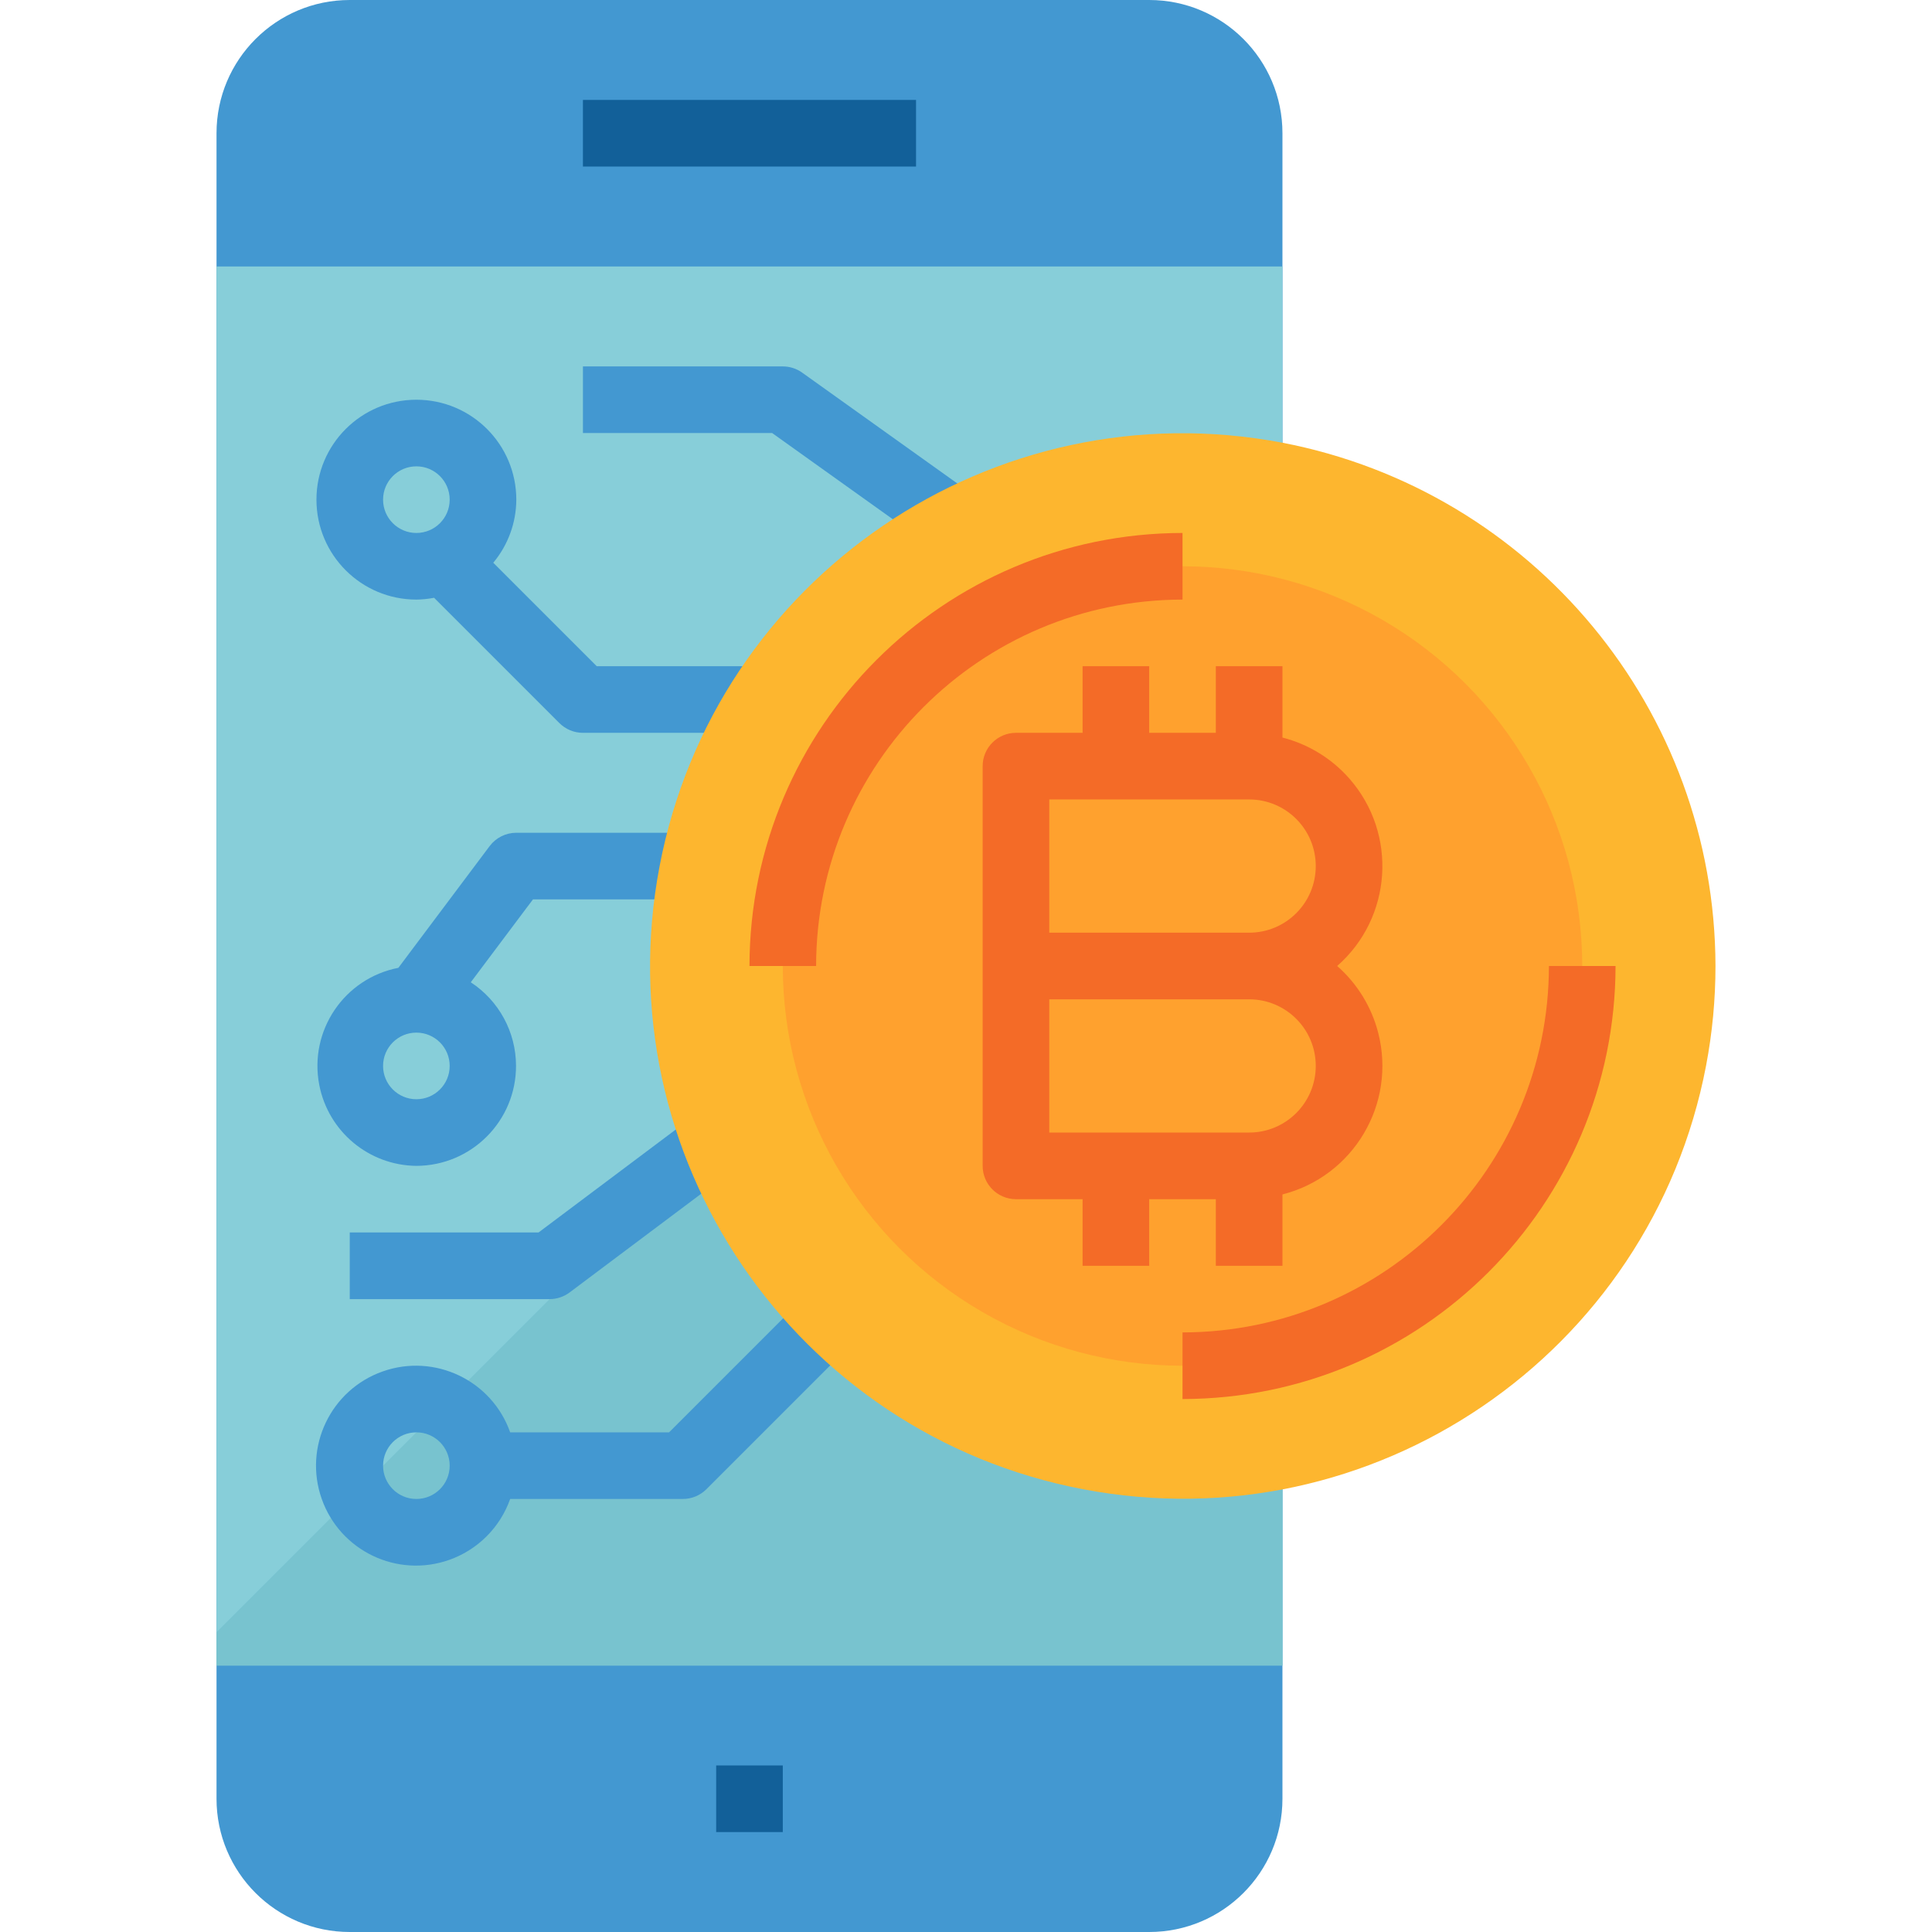 <?xml version="1.0" encoding="iso-8859-1"?>
<!-- Generator: Adobe Illustrator 19.0.0, SVG Export Plug-In . SVG Version: 6.00 Build 0)  -->
<svg version="1.1" id="Capa_1" xmlns="http://www.w3.org/2000/svg" xmlns:xlink="http://www.w3.org/1999/xlink" x="0px" y="0px"
	 viewBox="0 0 464 464" style="enable-background:new 0 0 464 464;" xml:space="preserve">
<path style="fill:#4398D1;" d="M308,106.328V32c0-17.673-14.327-32-32-32H84C66.327,0,52,14.327,52,32v400c0,17.673,14.327,32,32,32
	h192c17.673,0,32-14.327,32-32V106.328z"/>
<path style="fill:#87CED9;" d="M52,64h256v336H52V64z"/>
<g>
	<path style="fill:#126099;" d="M140,24h80v16h-80V24z"/>
	<path style="fill:#126099;" d="M172,424h16v16h-16V424z"/>
</g>
<path style="fill:#78C3CF;" d="M52,392v8h256V136L52,392z"/>
<g>
	<path style="fill:#4398D1;" d="M100,144c1.429-0.017,2.853-0.162,4.256-0.432l30.088,30.088c1.5,1.5,3.534,2.344,5.656,2.344h64
		v-16h-60.688l-24.848-24.848c3.555-4.251,5.513-9.611,5.536-15.152c0-13.255-10.745-24-24-24s-24,10.745-24,24S86.745,144,100,144
		L100,144z M100,112c4.418,0,8,3.582,8,8s-3.582,8-8,8s-8-3.582-8-8S95.582,112,100,112z"/>
	<path style="fill:#4398D1;" d="M100,280c13.255-0.038,23.969-10.814,23.931-24.069c-0.023-8.077-4.107-15.6-10.867-20.019L128,216
		h60v-16h-64c-2.518,0-4.889,1.186-6.4,3.2l-21.928,29.24c-13.012,2.523-21.516,15.117-18.993,28.13
		C78.85,271.764,88.598,279.886,100,280L100,280z M100,248c4.418,0,8,3.582,8,8s-3.582,8-8,8s-8-3.582-8-8S95.582,248,100,248z"/>
	<path style="fill:#4398D1;" d="M84,296v16h48c1.731,0,3.415-0.561,4.8-1.6l64-48l-9.6-12.8L129.336,296H84z"/>
	<path style="fill:#4398D1;" d="M160.688,344h-38.16c-4.418-12.497-18.131-19.046-30.627-14.627
		C79.404,333.791,72.855,347.503,77.273,360s18.131,19.046,30.627,14.627c6.835-2.416,12.211-7.793,14.627-14.627H164
		c2.122,0,4.156-0.844,5.656-2.344l48-48l-11.312-11.312L160.688,344z M100,360c-4.418,0-8-3.582-8-8s3.582-8,8-8s8,3.582,8,8
		S104.418,360,100,360z"/>
	<path style="fill:#4398D1;" d="M192.648,89.488C191.291,88.52,189.667,88,188,88h-48v16h45.44l53.912,38.512l9.296-13.024
		L192.648,89.488z"/>
</g>
<path style="fill:#FDB62F;" d="M308,106.328c-69.406-13.215-136.383,32.337-149.598,101.742s32.337,136.383,101.742,149.598
	c69.406,13.215,136.383-32.337,149.598-101.742C411.244,248.039,412,240.029,412,232C411.862,170.624,368.267,117.945,308,106.328z"
	/>
<circle style="fill:#FFA12E;" cx="284" cy="232" r="96"/>
<g>
	<path style="fill:#F46B27;" d="M292,288v16h16v-17.136c17.064-4.357,27.364-21.722,23.007-38.786
		c-1.591-6.231-5.029-11.836-9.863-16.078c13.237-11.616,14.55-31.764,2.934-45.001c-4.242-4.834-9.847-8.272-16.078-9.863V160h-16
		v16h-16v-16h-16v16h-16c-4.418,0-8,3.582-8,8v96c0,4.418,3.582,8,8,8h16v16h16v-16H292z M252,192h48c8.837,0,16,7.163,16,16
		s-7.163,16-16,16h-48V192z M252,240h48c8.837,0,16,7.163,16,16s-7.163,16-16,16h-48V240z"/>
	<path style="fill:#F46B27;" d="M284,128c-57.41,0.066-103.934,46.59-104,104h16c0.057-48.577,39.423-87.943,88-88V128z"/>
	<path style="fill:#F46B27;" d="M372,232c-0.057,48.577-39.423,87.943-88,88v16c57.41-0.066,103.934-46.59,104-104H372z"/>
</g>
<g>
</g>
<g>
</g>
<g>
</g>
<g>
</g>
<g>
</g>
<g>
</g>
<g>
</g>
<g>
</g>
<g>
</g>
<g>
</g>
<g>
</g>
<g>
</g>
<g>
</g>
<g>
</g>
<g>
</g>
</svg>
